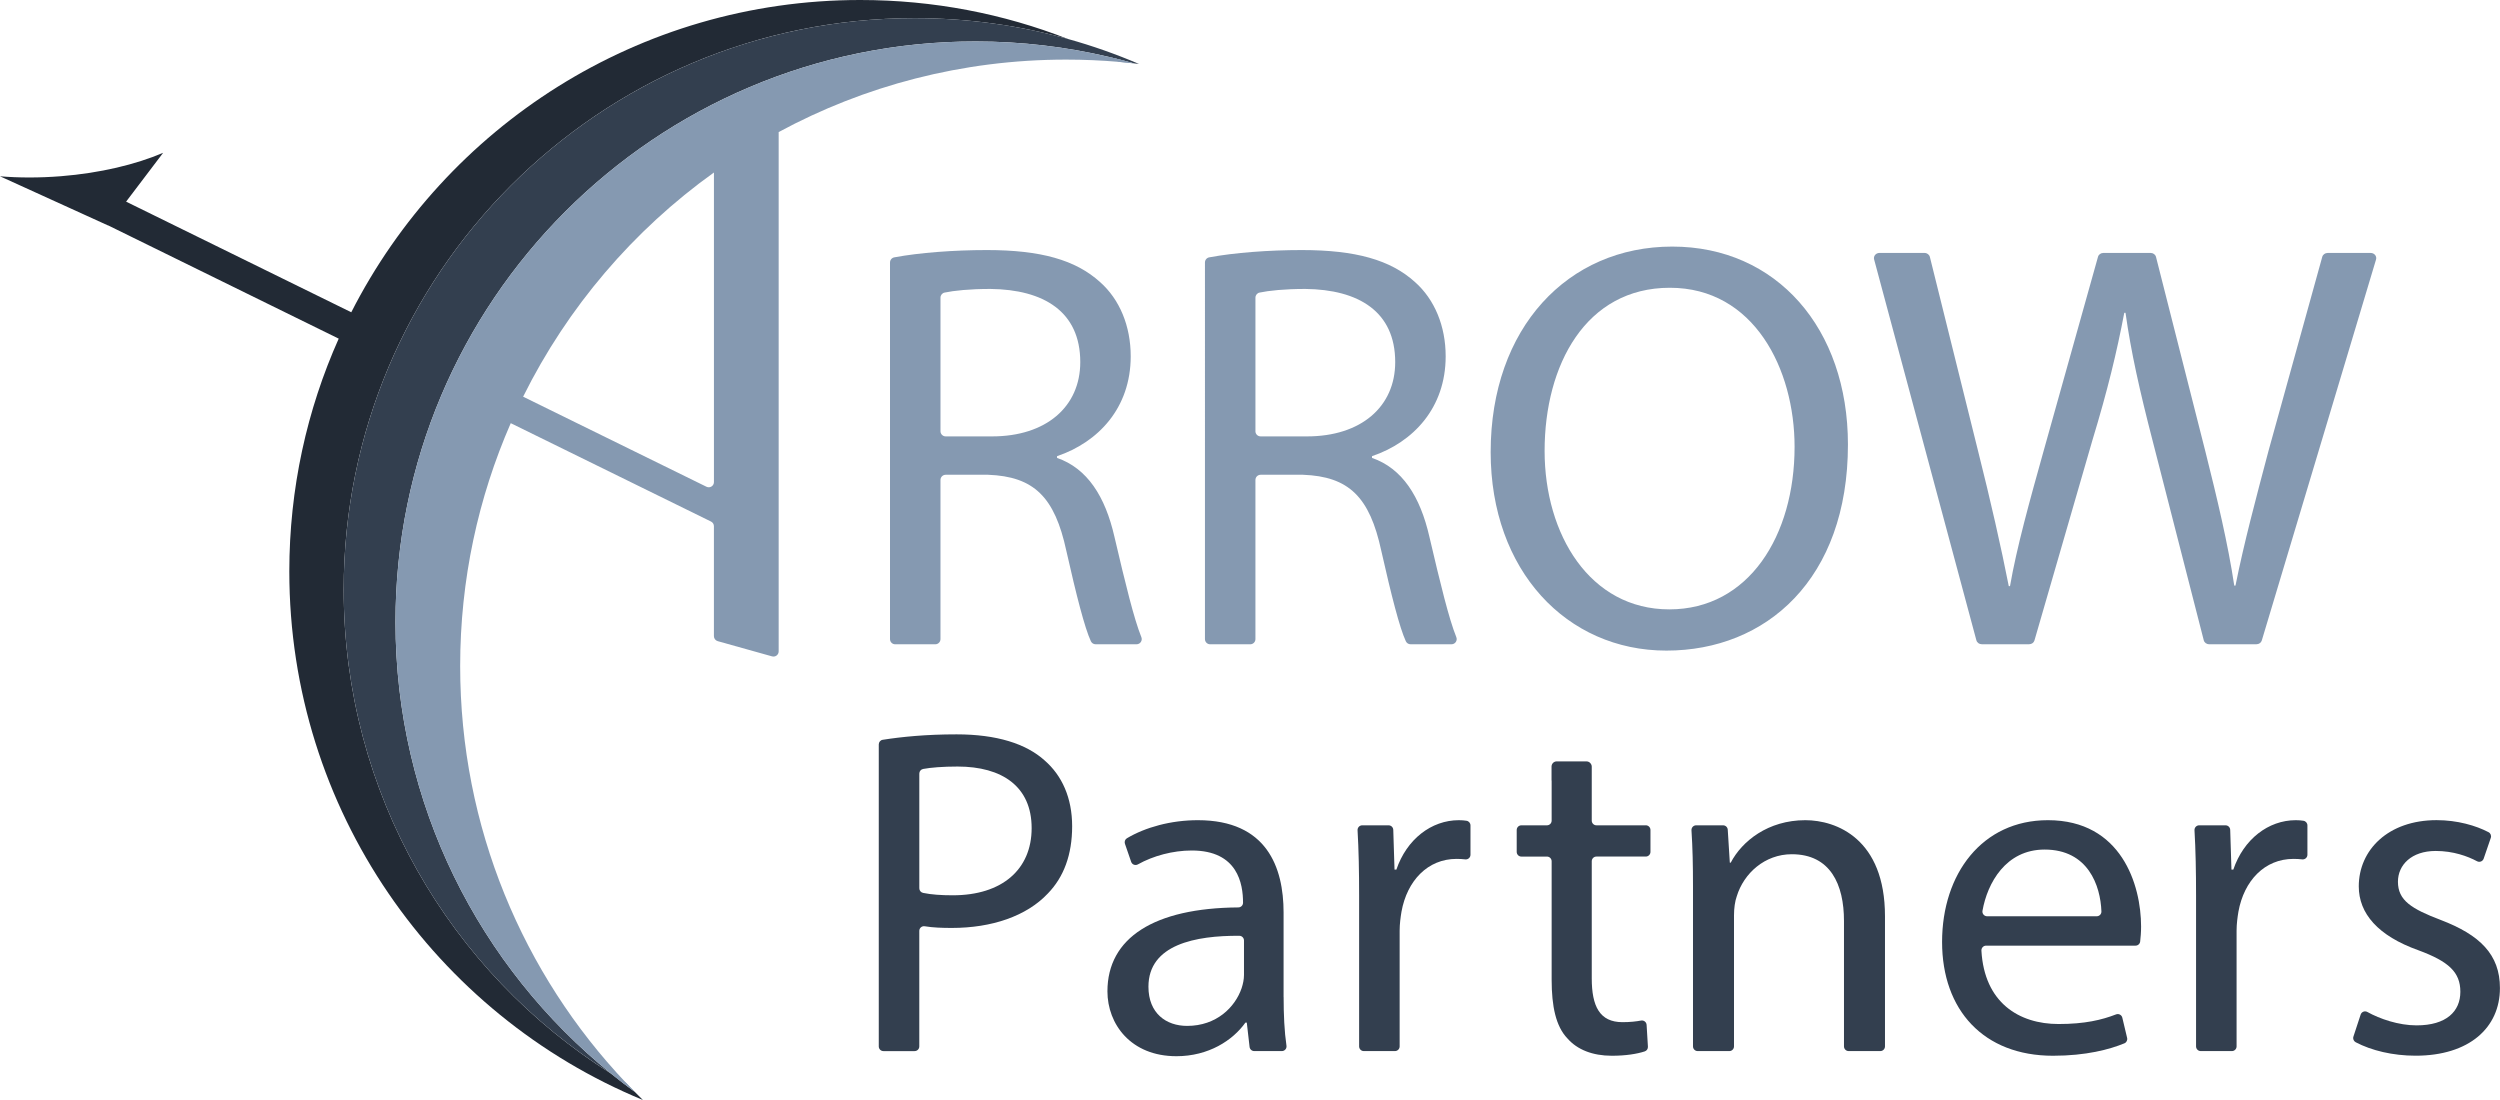 <?xml version="1.0" encoding="UTF-8"?>
<svg id="Layer_2" data-name="Layer 2" xmlns="http://www.w3.org/2000/svg" viewBox="0 0 1200 528">
  <defs>
    <style>
      .cls-1 {
        fill: #222a35;
      }

      .cls-1, .cls-2, .cls-3, .cls-4 {
        stroke-width: 0px;
      }

      .cls-2 {
        fill: #a024ff;
      }

      .cls-3 {
        fill: #8599b1;
      }

      .cls-4 {
        fill: #333f4f;
      }
    </style>
  </defs>
  <g id="Layer_1-2" data-name="Layer 1">
    <g>
      <path class="cls-1" d="M164.97,282.99c0,97.91,51.25,183.83,128.36,232.36,3.68,2.97,7.44,5.87,11.27,8.66,1.32,1.35,2.65,2.67,4,3.99-99.61-41.06-169.73-139.2-169.73-253.71,0-39.8,8.47-77.61,23.71-111.74l-110.68-54.37-.04.04L0,84.62c9.11.76,18.99.78,29.27-.04,18.82-1.51,35.87-5.62,49.03-11.23l-17.77,23.44,108.08,53.1C213.92,60.93,306.31,0,412.91,0c35.18,0,68.8,6.63,99.69,18.71-23.41-6.52-48.1-10-73.59-10-151.35,0-274.04,122.8-274.04,274.28Z"/>
      <path class="cls-4" d="M546.71,30.7l-2.47-.29c-3.94-1.12-7.92-2.15-11.92-3.08-20.57-4.86-42.03-7.43-64.09-7.43-153.75,0-278.4,124.75-278.4,278.64,0,87.57,40.37,165.72,103.5,216.81-77.11-48.53-128.36-134.44-128.36-232.35,0-151.49,122.69-274.29,274.05-274.29,25.49,0,50.17,3.48,73.59,10,11.71,3.26,23.09,7.28,34.1,11.99Z"/>
      <path class="cls-3" d="M532.31,27.33c1.6.78,3.19,1.57,4.79,2.38,2.39.2,4.76.44,7.13.71-3.94-1.12-7.92-2.15-11.92-3.08Z"/>
      <path class="cls-3" d="M300.41,519.68c-2.39-1.41-4.75-2.85-7.08-4.33,3.68,2.97,7.44,5.87,11.27,8.66-1.42-1.43-2.81-2.87-4.19-4.33Z"/>
      <path class="cls-2" d="M546.7,30.7c-.82-.1-1.64-.2-2.47-.29"/>
      <g>
        <path class="cls-3" d="M427.21,125.98c0-1.2.86-2.23,2.04-2.45,12.11-2.26,28.65-3.5,44.45-3.5,25.89,0,42.59,4.74,54.29,15.33,9.47,8.36,14.75,21.18,14.75,35.67,0,24.8-15.59,41.24-35.36,47.93v.84c14.48,5.01,23.11,18.39,27.56,37.9,5.32,22.74,9.38,39.39,12.91,48.13.66,1.64-.53,3.42-2.3,3.42h-19.67c-.98,0-1.85-.57-2.26-1.45-2.98-6.44-6.91-21.85-11.78-43.41-5.57-25.91-15.59-35.67-37.58-36.5h-20.34c-1.37,0-2.49,1.11-2.49,2.49v76.39c0,1.37-1.11,2.49-2.49,2.49h-19.25c-1.37,0-2.49-1.11-2.49-2.49V125.98ZM451.43,206.98c0,1.37,1.11,2.49,2.49,2.49h22.29c25.89,0,42.32-14.21,42.32-35.67,0-24.24-17.54-34.83-43.15-35.11-10.01,0-17.57.82-21.99,1.75-1.15.24-1.96,1.26-1.96,2.43v64.1Z"/>
        <path class="cls-3" d="M578.38,125.98c0-1.2.86-2.23,2.04-2.45,12.11-2.26,28.65-3.5,44.45-3.5,25.89,0,42.59,4.74,54.29,15.33,9.46,8.36,14.76,21.18,14.76,35.67,0,24.8-15.59,41.24-35.36,47.93v.84c14.48,5.01,23.11,18.39,27.56,37.9,5.32,22.74,9.38,39.39,12.91,48.13.66,1.64-.53,3.42-2.3,3.42h-19.67c-.98,0-1.85-.57-2.26-1.45-2.98-6.44-6.91-21.85-11.78-43.41-5.57-25.91-15.59-35.67-37.58-36.5h-20.34c-1.37,0-2.49,1.11-2.49,2.49v76.39c0,1.37-1.11,2.49-2.49,2.49h-19.25c-1.37,0-2.49-1.11-2.49-2.49V125.98ZM602.6,206.98c0,1.37,1.11,2.49,2.49,2.49h22.29c25.89,0,42.32-14.21,42.32-35.67,0-24.24-17.54-34.83-43.15-35.11-10.01,0-17.57.82-21.98,1.75-1.15.24-1.96,1.26-1.96,2.43v64.1Z"/>
        <path class="cls-3" d="M887.01,213.37c0,64.64-39.25,98.92-87.14,98.92s-84.35-38.45-84.35-95.29c0-59.63,37.03-98.64,87.14-98.64s84.35,39.29,84.35,95.02ZM741.41,216.43c0,40.12,21.72,76.07,59.86,76.07s60.13-35.39,60.13-78.02c0-37.34-19.49-76.35-59.86-76.35s-60.13,37.06-60.13,78.3Z"/>
        <path class="cls-3" d="M948.66,307.34l-49.09-182.83c-.42-1.57.84-3.1,2.55-3.1h21.66c1.22,0,2.28.8,2.56,1.92l23.12,93.1c5.9,23.41,11.21,46.81,14.75,64.92h.59c3.24-18.67,9.44-40.96,16.22-65.2l26.02-92.89c.31-1.09,1.35-1.85,2.55-1.85h22.73c1.22,0,2.28.79,2.56,1.91l23.7,93.39c5.6,22.29,10.91,44.58,13.86,64.37h.59c4.13-20.62,9.73-41.52,15.92-64.92l25.73-92.88c.3-1.09,1.35-1.86,2.55-1.86h20.73c1.75,0,3.01,1.58,2.53,3.17l-54.83,182.83c-.32,1.07-1.36,1.81-2.53,1.81h-22.77c-1.22,0-2.27-.79-2.56-1.9l-24.58-95.9c-6.19-23.96-10.32-42.35-12.98-61.3h-.59c-3.54,18.67-7.96,37.06-15.33,61.3l-27.78,95.97c-.31,1.08-1.35,1.83-2.54,1.83h-22.78c-1.2,0-2.26-.77-2.55-1.88Z"/>
      </g>
      <path class="cls-3" d="M532.31,27.33c-20.57-4.86-42.03-7.43-64.09-7.43-153.75,0-278.4,124.75-278.4,278.64,0,87.57,40.37,165.72,103.5,216.81,3.68,2.97,7.44,5.87,11.27,8.66-1.42-1.43-2.81-2.87-4.19-4.33-49.29-52.15-79.52-122.53-79.52-199.99,0-41.45,8.68-80.87,24.28-116.57l96.13,47.22c.85.42,1.39,1.28,1.39,2.23v52.78c0,1.12.74,2.09,1.82,2.4l26.1,7.31c1.59.44,3.16-.75,3.16-2.4V63.44s0-.03,0-.05c41.05-22.18,88.04-34.78,137.96-34.78,8.55,0,17.01.37,25.38,1.09,2.39.2,4.76.44,7.13.71-3.94-1.12-7.92-2.15-11.92-3.09ZM342.69,231.41c0,1.84-1.93,3.04-3.58,2.23l-88.01-43.23c21.32-42.96,52.91-79.91,91.59-107.61v148.61Z"/>
      <g>
        <path class="cls-4" d="M501.45,365.03c-8.95-8.06-23.04-12.54-42.28-12.54-14.63,0-26.34,1.17-35.48,2.61-1.09.17-1.88,1.12-1.88,2.22v144.96c0,1.24,1,2.25,2.24,2.25h14.97c1.24,0,2.24-1.01,2.24-2.25v-55.46c0-1.4,1.25-2.44,2.63-2.21,3.89.65,8.31.8,13.03.8,19.01,0,35.79-5.6,46.08-16.57,7.61-7.84,11.63-18.58,11.63-32.24s-4.92-24.4-13.2-31.57ZM457.38,429.74c-5.6,0-10.37-.33-14.3-1.15-1.05-.22-1.81-1.13-1.81-2.21v-55.07c0-1.09.77-2.01,1.84-2.21,3.64-.68,9.36-1.16,16.51-1.16,21.48,0,35.57,9.63,35.57,29.56s-14.32,32.24-37.81,32.24Z"/>
        <path class="cls-4" d="M616.12,478.55v-40.53c0-21.72-8.05-44.33-41.16-44.33-12.89,0-25.19,3.4-34.05,8.68-.9.54-1.28,1.65-.94,2.64l2.99,8.68c.46,1.33,1.99,1.9,3.22,1.22,7.35-4.12,16.79-6.67,25.87-6.67,22.15,0,24.61,16.12,24.61,25.08,0,1.24-1.01,2.23-2.24,2.24-40.42.29-62.85,14.57-62.85,40.3,0,15.67,11.19,31.12,33.11,31.12,15.44,0,27.07-7.61,33.11-16.12h.67l1.34,11.67c.13,1.13,1.09,1.99,2.23,1.99h13.26c1.37,0,2.42-1.21,2.22-2.56-1.02-6.9-1.37-15.07-1.37-23.41ZM597.11,468.02c0,2.02-.45,4.25-1.12,6.27-3.13,9.18-12.08,18.14-26.17,18.14-10.07,0-18.57-6.04-18.57-18.81,0-20.33,22.74-24.57,43.64-24.44,1.23,0,2.22,1.02,2.22,2.25v16.59Z"/>
        <path class="cls-4" d="M703.95,393.97c-1.12-.18-2.28-.28-3.71-.28-13.2,0-25.05,9.18-29.98,23.73h-.89l-.6-19.09c-.04-1.21-1.03-2.18-2.24-2.18h-12.66c-1.29,0-2.31,1.09-2.24,2.38.55,9.42.75,19.66.75,31.43v72.31c0,1.24,1,2.25,2.24,2.25h14.97c1.24,0,2.24-1.01,2.24-2.25v-55.52c0-3.36.45-6.49.89-9.18,2.68-14.78,12.53-25.3,26.4-25.3,1.57,0,2.92.08,4.16.23,1.35.17,2.55-.86,2.55-2.22v-14.09c0-1.1-.79-2.04-1.88-2.22Z"/>
        <path class="cls-4" d="M789.98,396.15h-23.7c-1.24,0-2.24-1.01-2.24-2.25v-25.95c0-.34-.08-.65-.21-.93,0-.02-.01-.04-.02-.06-.01-.03-.03-.06-.05-.08-.4-.84-1.25-1.42-2.24-1.42h-14.29c-1.37,0-2.49,1.11-2.49,2.49v6.47c0,.17.02.34.05.5v18.98c0,1.24-1,2.25-2.24,2.25h-12.29c-1.24,0-2.24,1.01-2.24,2.25v10.51c0,1.24,1,2.25,2.24,2.25h12.29c1.24,0,2.24,1.01,2.24,2.25v56.86c0,12.76,2.01,22.39,7.61,28.21,4.7,5.37,12.08,8.28,21.25,8.28,6.6,0,12.02-.84,15.83-2.09.97-.32,1.58-1.25,1.52-2.27l-.63-10.46c-.08-1.36-1.34-2.32-2.68-2.07-2.29.43-5.26.77-8.89.77-10.96,0-14.76-7.61-14.76-21.05v-56.19c0-1.24,1-2.25,2.24-2.25h23.7c1.24,0,2.24-1.01,2.24-2.25v-10.51c0-1.24-1-2.25-2.24-2.25Z"/>
        <path class="cls-4" d="M866.55,393.69c-17.9,0-30.42,10.08-35.79,20.38h-.45l-.99-15.81c-.07-1.18-1.05-2.11-2.24-2.11h-12.93c-1.3,0-2.32,1.1-2.24,2.4.54,8.21.73,16.73.73,26.93v76.79c0,1.24,1,2.25,2.24,2.25h15.2c1.24,0,2.24-1.01,2.24-2.25v-62.91c0-3.36.45-6.72,1.34-9.18,3.36-10.97,13.42-20.15,26.4-20.15,18.57,0,25.05,14.55,25.05,32.02v60.22c0,1.24,1,2.25,2.24,2.25h15.2c1.24,0,2.24-1.01,2.24-2.25v-62.46c0-37.17-23.27-46.12-38.25-46.12Z"/>
        <path class="cls-4" d="M982.98,393.69c-31.54,0-50.78,25.75-50.78,58.44s19.91,54.63,53.24,54.63c15.85,0,27.16-3.03,34.26-5.96,1.02-.42,1.57-1.52,1.32-2.6l-2.31-9.72c-.32-1.33-1.73-2.06-3-1.57-6.86,2.66-14.99,4.62-27.58,4.62-19.08,0-35.65-10.31-37.05-35.22-.07-1.3.95-2.4,2.24-2.4h71.73c1.14,0,2.1-.85,2.23-1.98.21-1.88.44-4.31.44-7.19,0-19.93-9.4-51.05-44.74-51.05ZM1006.43,439.81h-52.62c-1.39,0-2.46-1.26-2.22-2.63,2.33-13.27,11.16-29.39,29.82-29.39,20.83,0,26.82,17.23,27.27,29.71.05,1.27-.98,2.31-2.25,2.31Z"/>
        <path class="cls-4" d="M1105.68,393.97c-1.12-.18-2.28-.28-3.71-.28-13.2,0-25.05,9.18-29.98,23.73h-.89l-.6-19.09c-.04-1.21-1.03-2.18-2.24-2.18h-12.66c-1.29,0-2.31,1.09-2.24,2.38.55,9.42.75,19.66.75,31.43v72.31c0,1.24,1,2.25,2.24,2.25h14.97c1.24,0,2.24-1.01,2.24-2.25v-55.52c0-3.36.45-6.49.89-9.18,2.68-14.78,12.53-25.3,26.4-25.3,1.57,0,2.92.08,4.16.23,1.35.17,2.55-.86,2.55-2.22v-14.09c0-1.1-.79-2.04-1.88-2.22Z"/>
        <path class="cls-4" d="M1171.59,441.6c-14.09-5.37-20.58-9.4-20.58-18.36,0-8.06,6.49-14.78,18.12-14.78,8.47,0,15.36,2.54,19.86,4.94,1.22.65,2.72.06,3.17-1.25l3.42-9.97c.36-1.05-.09-2.21-1.08-2.73-6.07-3.17-14.94-5.78-24.93-5.78-23.27,0-37.36,14.33-37.36,31.79,0,12.99,9.17,23.73,28.63,30.67,14.54,5.37,20.13,10.52,20.13,19.93s-6.71,16.12-21.03,16.12c-8.64,0-17.63-3.11-23.63-6.44-1.22-.68-2.76-.06-3.2,1.27l-3.47,10.57c-.35,1.05.13,2.19,1.11,2.71,7.5,3.94,17.73,6.45,28.73,6.45,25.73,0,40.49-13.43,40.49-32.46,0-16.12-9.62-25.52-28.41-32.69Z"/>
      </g>
    </g>
  </g>
</svg>